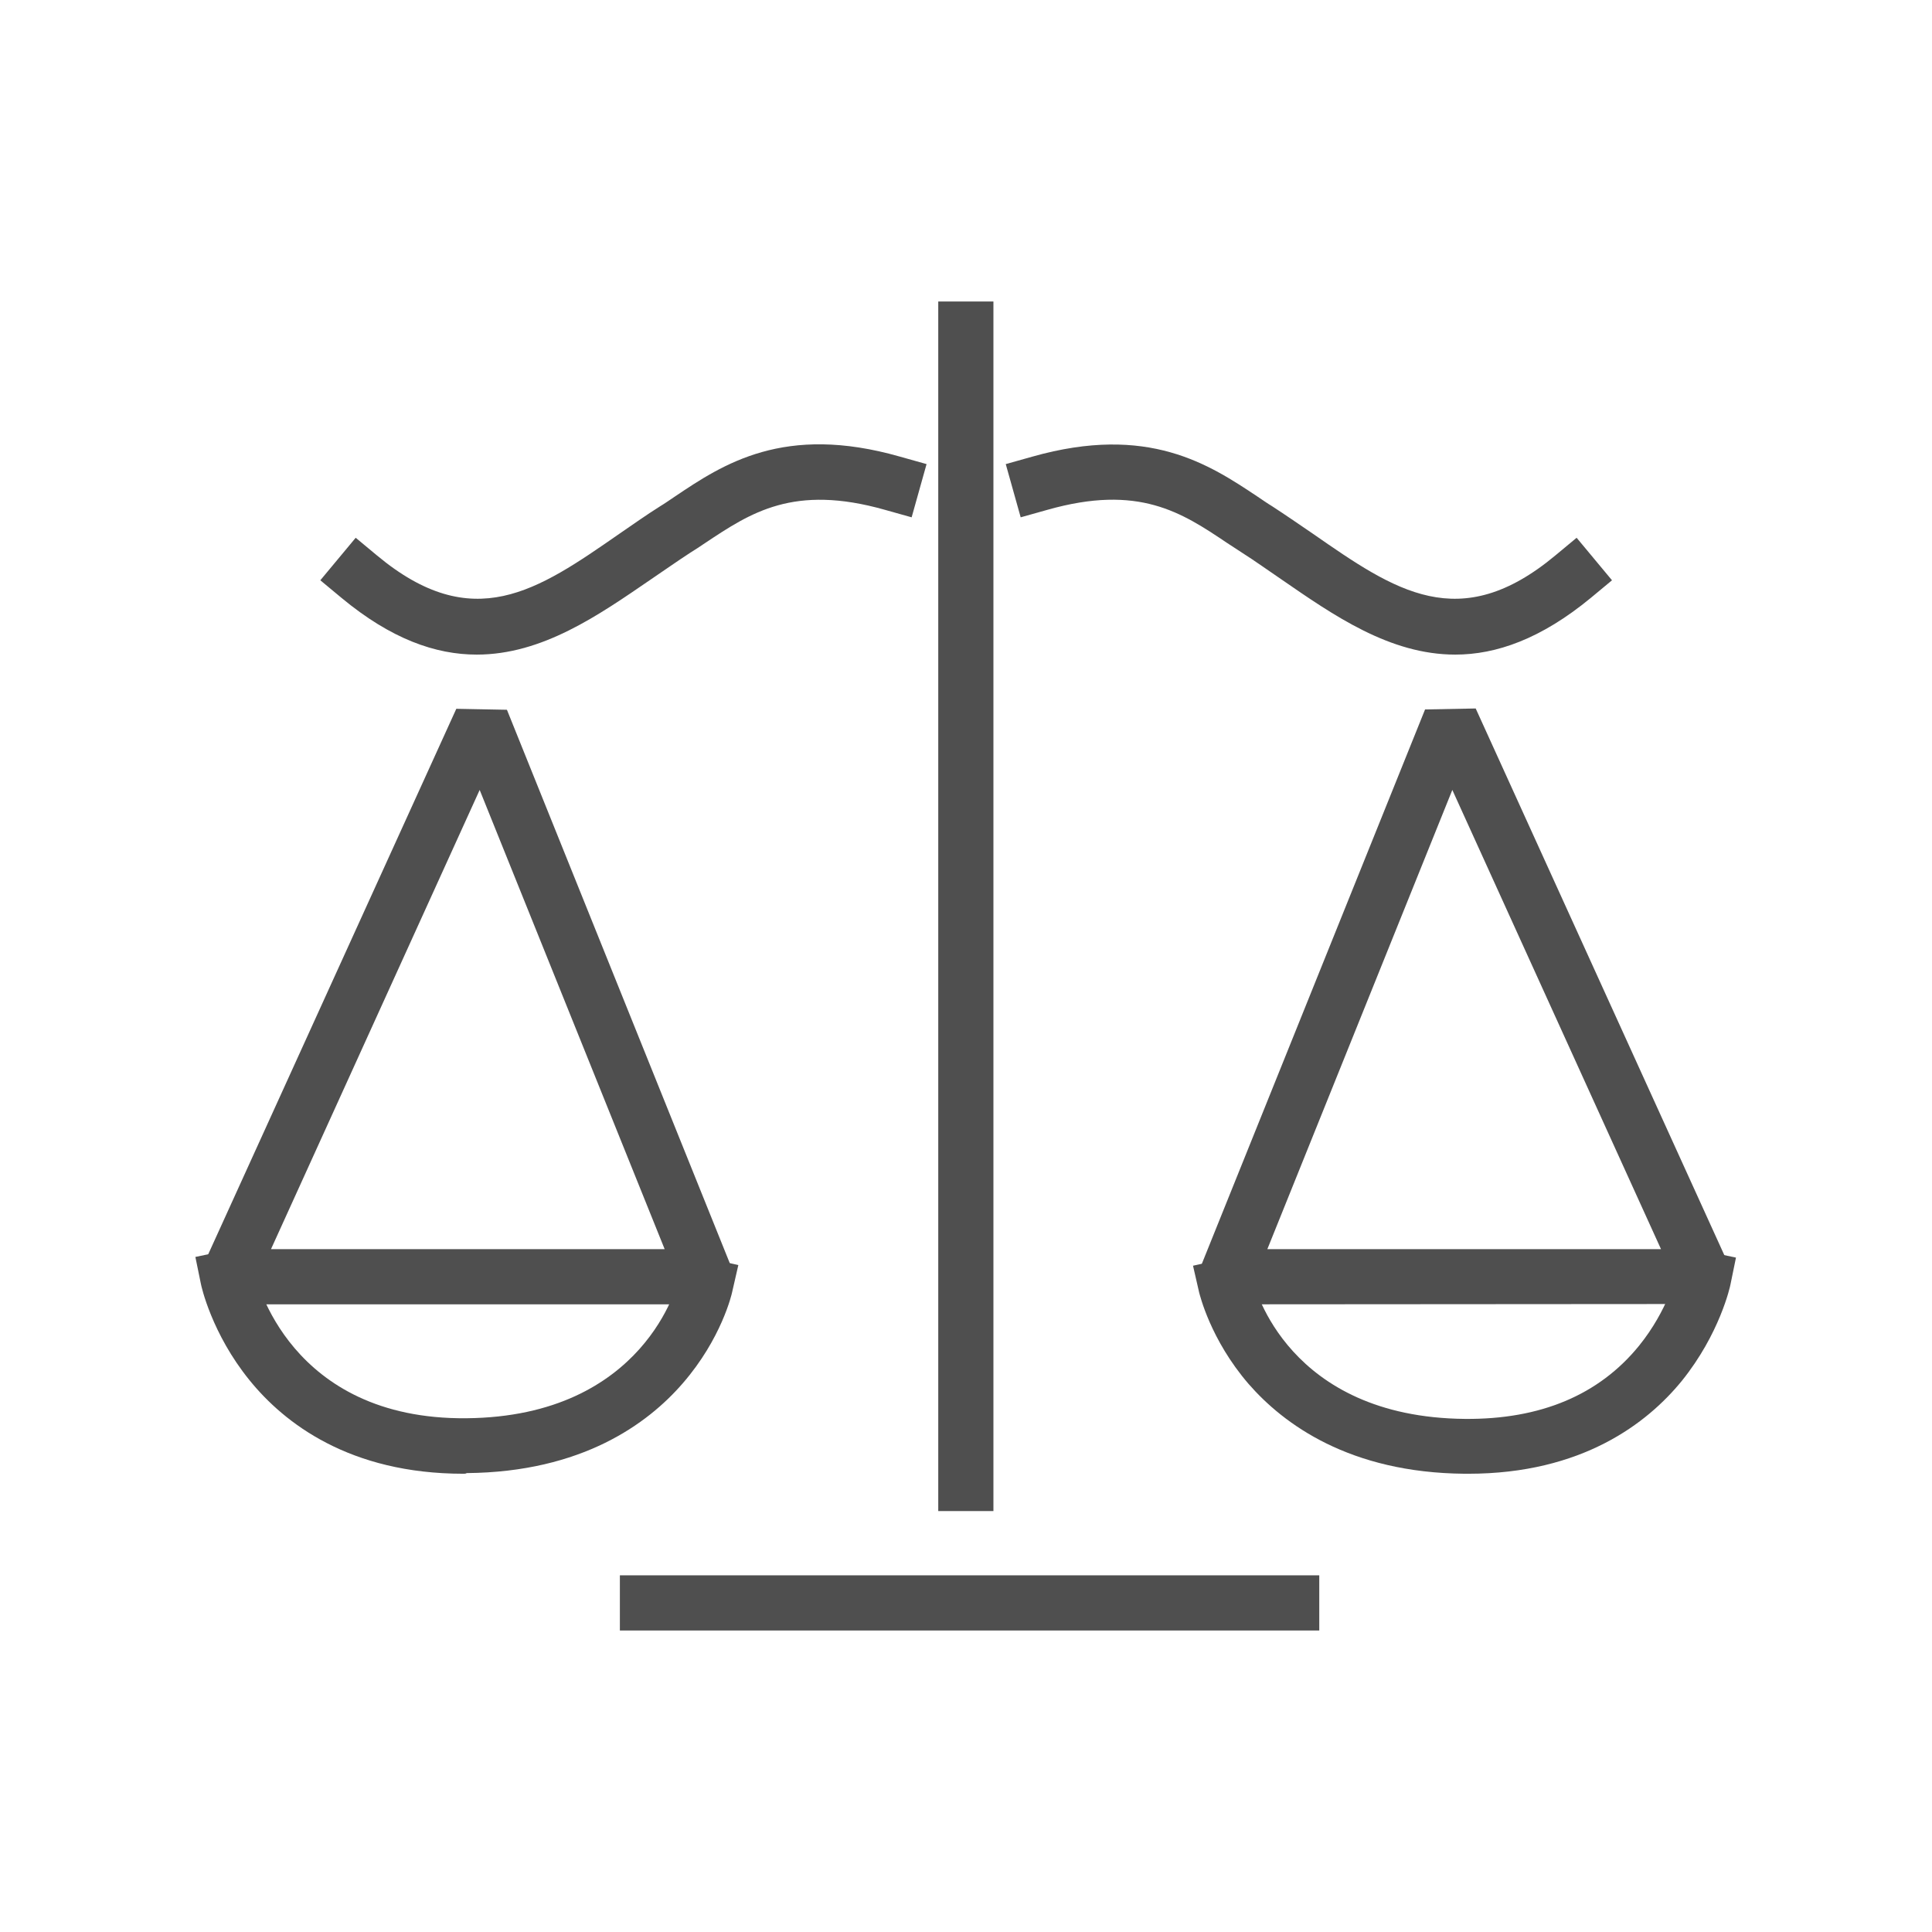 <?xml version="1.0" encoding="utf-8"?>
<!-- Generator: Adobe Illustrator 21.1.0, SVG Export Plug-In . SVG Version: 6.00 Build 0)  -->
<svg version="1.1" id="Capa_1" xmlns="http://www.w3.org/2000/svg" xmlns:xlink="http://www.w3.org/1999/xlink" x="0px" y="0px"
	 viewBox="0 0 595.3 595.3" style="enable-background:new 0 0 595.3 595.3;" xml:space="preserve">
<style type="text/css">
	.st0{fill:#4F4F4F;}
</style>
<g>
	<rect x="191" y="485.4" class="st0" width="215.5" height="17"/>
	<rect x="289.1" y="92.9" class="st0" width="17" height="372.7"/>
	<path class="st0" d="M448.4,201.7c-20.2,0-37.5-12.1-53.6-23.2c-4-2.7-8-5.6-12.1-8.2c-1.5-1-3.1-2-4.6-3
		c-14-9.4-27.2-18.2-55.4-10.2l-8.2,2.3l-4.6-16.4l8.2-2.3c35.7-10.1,54.5,2.4,69.5,12.4c1.5,1,2.9,2,4.4,2.9
		c4.3,2.8,8.5,5.7,12.6,8.5c25.2,17.5,45.1,31.3,74.7,6.6l6.5-5.4l10.9,13.1l-6.5,5.4C474.8,196.9,461,201.7,448.4,201.7z"/>
	<g>
		<path class="st0" d="M377.9,401.9l-7.9-11.7l69.1-171.6l15.6-0.3l78,171.5l-7.7,12L377.9,401.9z M447.5,243.4l-57,141.5l121.3,0
			L447.5,243.4z"/>
	</g>
	<g>
		<path class="st0" d="M452.4,454.1c-0.4,0-0.7,0-1.1,0c-35.5-0.3-55.8-15.3-66.6-27.7c-11.8-13.7-15-27.5-15.2-28.1l-1.9-8.3
			l16.6-3.7l1.9,8.3c0.5,1.9,10.7,42.1,65.3,42.6c23.3,0.2,41.3-7.4,53.6-22.5c9-11.1,11.6-22.3,11.6-22.4l1.7-8.3l16.6,3.5
			l-1.7,8.3c-0.1,0.6-3.3,15.2-15,29.7C507.6,438.5,487.5,454.1,452.4,454.1z"/>
	</g>
	<g>
		<path class="st0" d="M146.9,201.7c-12.7,0-26.4-4.8-41.7-17.5l-6.5-5.4l10.9-13.1l6.5,5.4c29.6,24.7,49.5,10.9,74.7-6.6
			c4.1-2.8,8.3-5.8,12.6-8.5c1.5-0.9,2.9-1.9,4.4-2.9c15-10.1,33.8-22.6,69.5-12.4l8.2,2.3l-4.6,16.4l-8.2-2.3
			c-28.2-8-41.4,0.9-55.4,10.2c-1.5,1-3.1,2.1-4.6,3c-4,2.6-8.1,5.5-12.1,8.2C184.4,189.6,167.1,201.7,146.9,201.7z"/>
	</g>
	<g>
		<g>
			<path class="st0" d="M217.4,401.9l-147.1,0l-7.7-12l78-171.5l15.6,0.3l69.1,171.6L217.4,401.9z M83.5,384.9l121.3,0l-57-141.5
				L83.5,384.9z"/>
		</g>
	</g>
	<g>
		<g>
			<path class="st0" d="M142.8,454.1c-35.1,0-55.2-15.6-65.9-28.8c-11.7-14.4-14.9-29.1-15-29.7l-1.7-8.3l16.6-3.5l1.7,8.3
				c0.4,1.8,10.6,45.4,65.2,44.9c55.2-0.5,65.2-42.1,65.3-42.6l1.9-8.3l16.6,3.7l-1.9,8.3c-0.1,0.6-3.3,14.4-15.2,28.1
				c-10.8,12.5-31.1,27.4-66.6,27.7C143.5,454.1,143.2,454.1,142.8,454.1z"/>
		</g>
	</g>
</g>
</svg>
